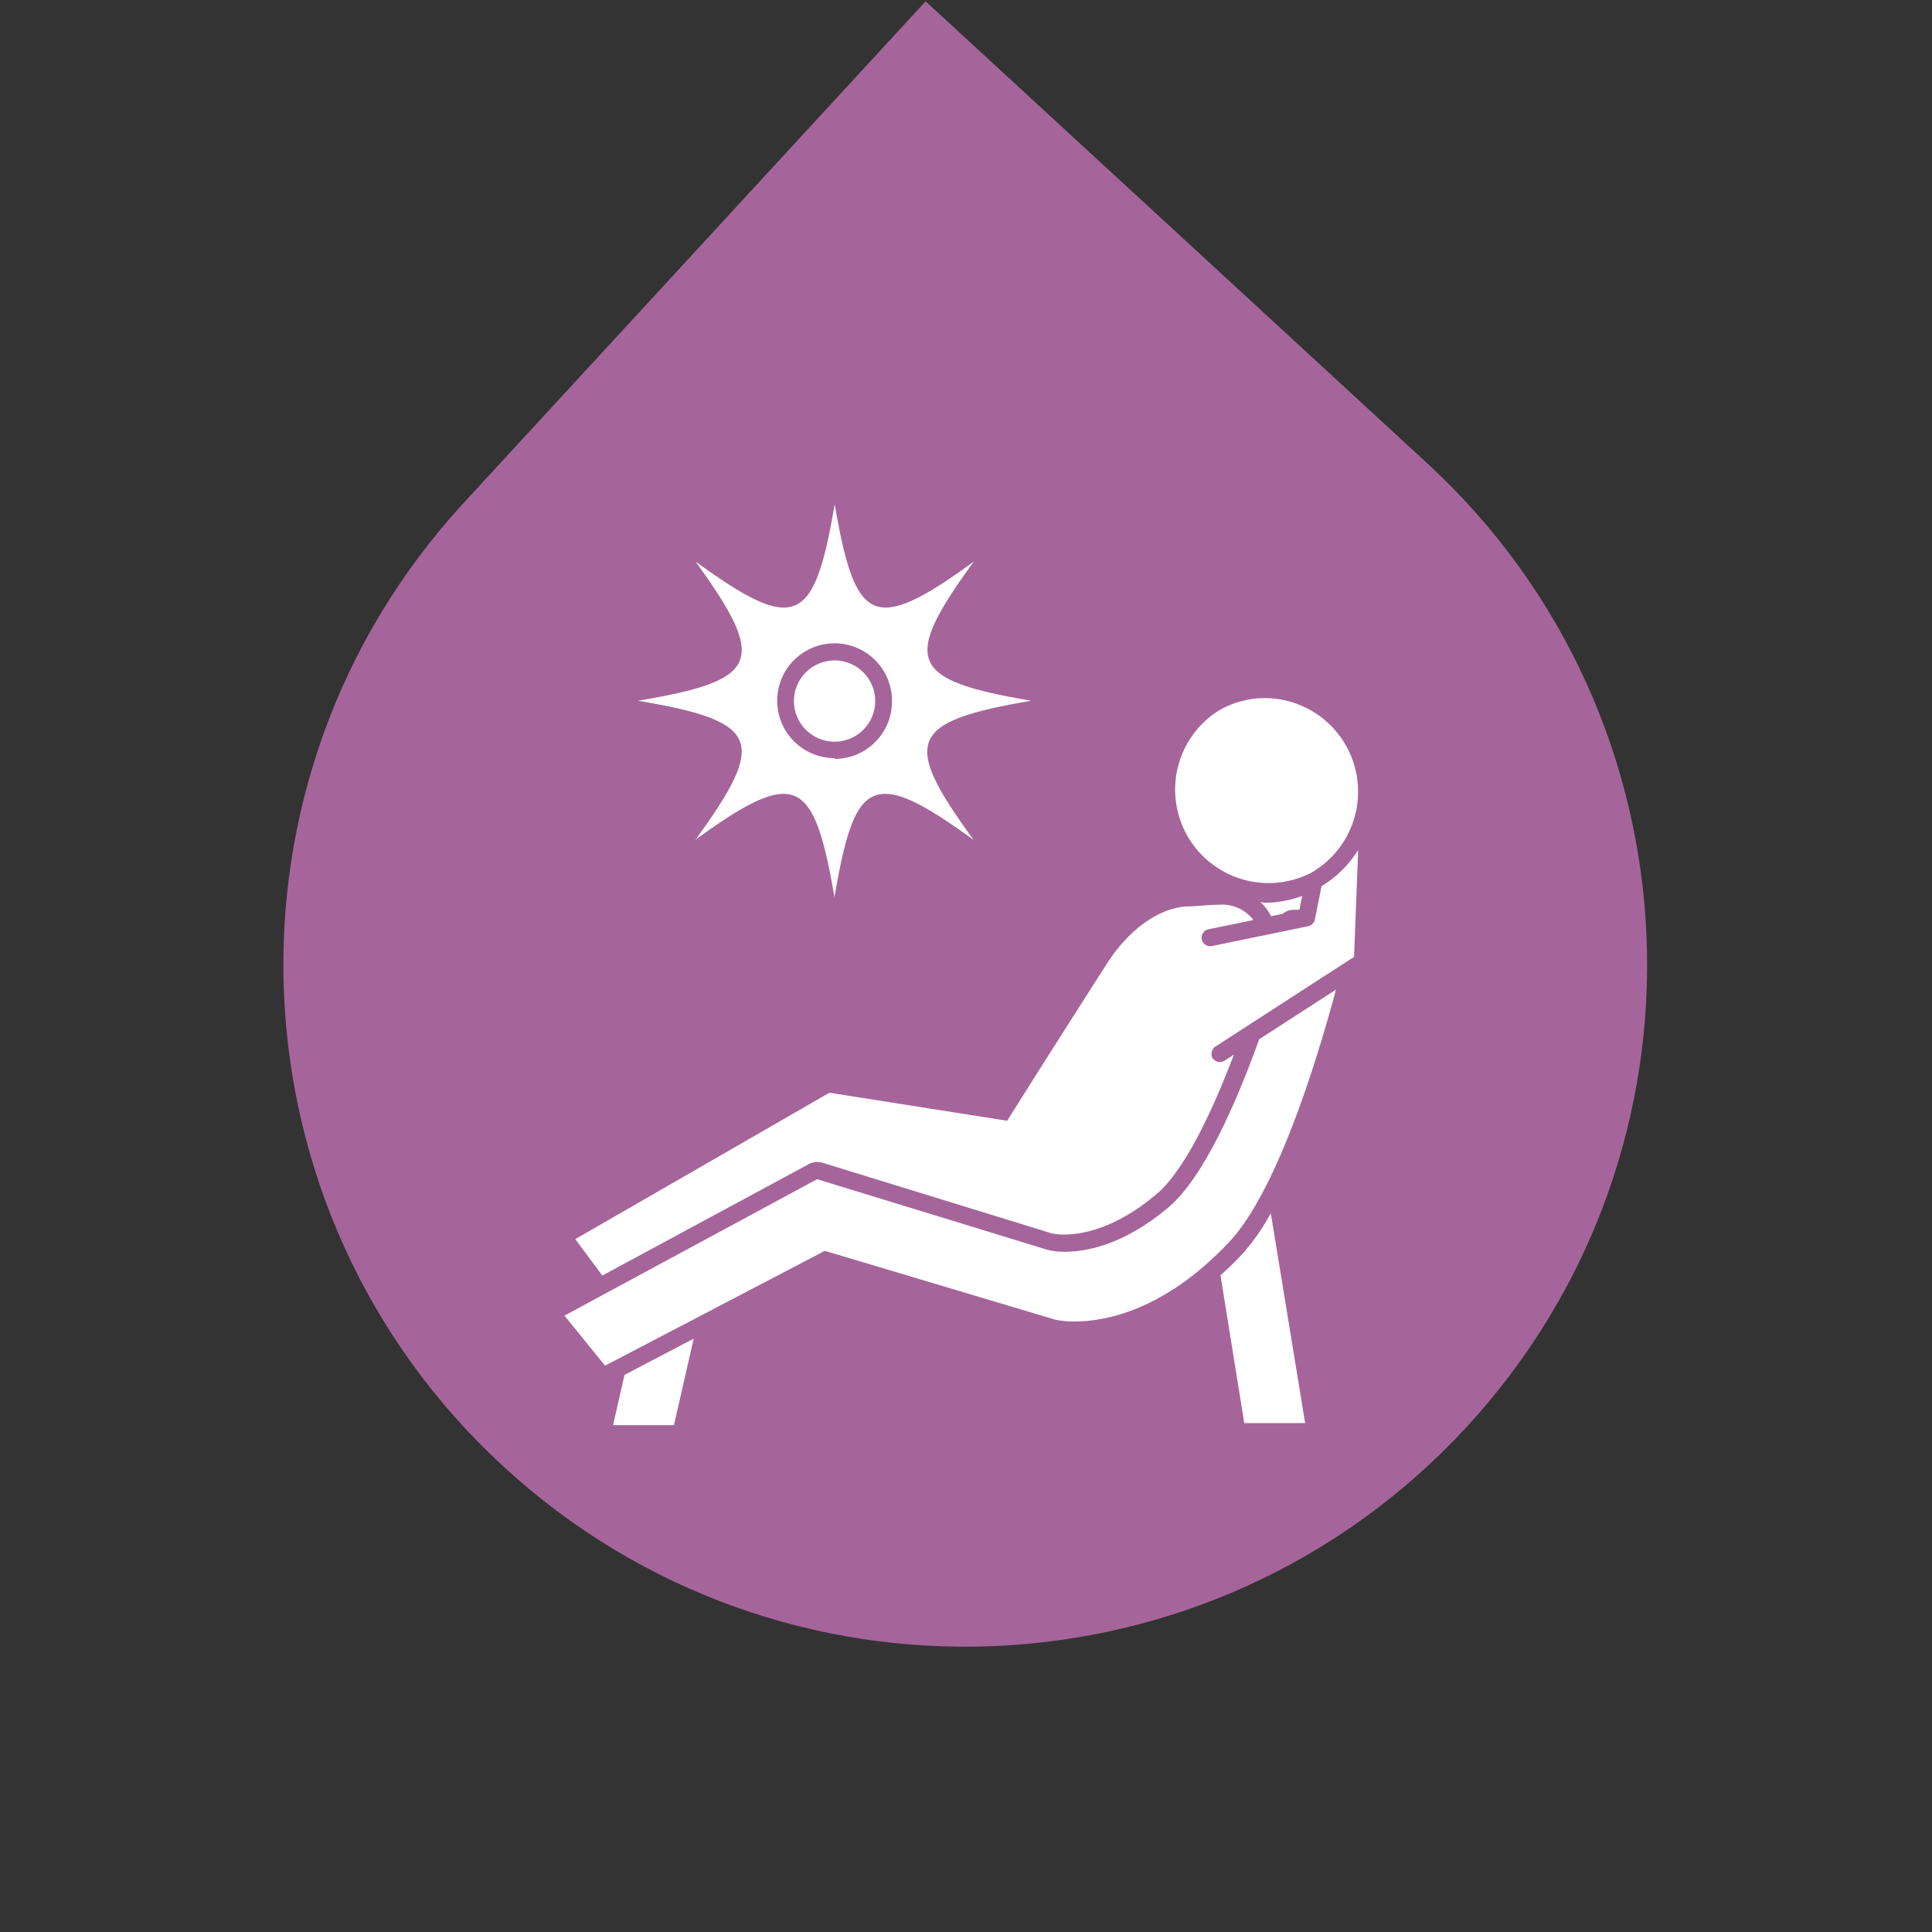 <svg xmlns="http://www.w3.org/2000/svg" xmlns:xlink="http://www.w3.org/1999/xlink" width="815" zoomAndPan="magnify" viewBox="0 0 611.25 611.25" height="815" preserveAspectRatio="xMidYMid meet" version="1.0"><rect x="0" y="0" width="611.25" height="611.25" fill="#333333" stroke="none"/><defs><clipPath id="882304e90b"><path d="M 89 0 L 522 0 L 522 521 L 89 521 Z M 89 0 " clip-rule="nonzero"/></clipPath><clipPath id="e544242658"><path d="M 317.934 610.09 L 0.551 317.797 L 292.848 0.414 L 610.227 292.711 Z M 317.934 610.09 " clip-rule="nonzero"/></clipPath><clipPath id="0e6de4cfde"><path d="M 317.934 610.09 L 0.551 317.797 L 292.848 0.414 L 610.227 292.711 Z M 317.934 610.09 " clip-rule="nonzero"/></clipPath><clipPath id="b25744ea57"><path d="M 386 383 L 413 383 L 413 450.965 L 386 450.965 Z M 386 383 " clip-rule="nonzero"/></clipPath><clipPath id="6150640c15"><path d="M 193 423 L 220 423 L 220 450.965 L 193 450.965 Z M 193 423 " clip-rule="nonzero"/></clipPath><clipPath id="b3223de40c"><path d="M 201 159.57 L 327 159.57 L 327 284 L 201 284 Z M 201 159.57 " clip-rule="nonzero"/></clipPath></defs><g clip-path="url(#882304e90b)"><g clip-path="url(#e544242658)"><g clip-path="url(#0e6de4cfde)"><path fill="#a5659b" d="M 159.242 463.941 C 246.887 544.66 383.363 539.039 464.078 451.402 C 544.789 363.762 539.18 227.281 451.539 146.562 L 292.848 0.418 L 146.699 159.109 C 65.988 246.75 71.609 383.238 159.242 463.941 Z M 159.242 463.941 " fill-opacity="1" fill-rule="nonzero"/></g></g></g><g clip-path="url(#b25744ea57)"><path fill="#ffffff" d="M 392.938 396.871 C 390.648 399.305 388.398 401.484 386.145 403.484 L 393.664 450.238 L 412.918 450.238 L 402.055 383.828 C 399.527 388.531 396.484 392.879 392.938 396.871 Z M 392.938 396.871 " fill-opacity="1" fill-rule="nonzero"/></g><path fill="#ffffff" d="M 398.785 285.379 C 400.176 286.684 401.305 288.184 402.164 289.883 L 405.797 289.121 C 406.844 288.227 408.055 287.801 409.43 287.848 L 411.102 287.848 L 411.973 283.453 C 408.121 284.891 404.137 285.617 400.023 285.633 Z M 398.785 285.379 " fill-opacity="1" fill-rule="nonzero"/><g clip-path="url(#6150640c15)"><path fill="#ffffff" d="M 193.965 450.895 L 213.219 450.895 L 219.469 423.539 L 197.598 434.98 Z M 193.965 450.895 " fill-opacity="1" fill-rule="nonzero"/></g><path fill="#ffffff" d="M 369.578 382.086 C 355.41 394 343.496 396.035 336.883 396.035 C 335.066 396.082 333.273 395.887 331.508 395.457 L 258.52 373.078 L 178.598 416.234 L 191.422 432.074 L 260.957 395.746 L 333.941 417.543 C 335.941 417.945 337.965 418.129 340.008 418.09 C 349.309 418.09 368.199 414.891 388.832 393.02 C 403.727 377.219 416.188 337.219 422.691 313.098 L 398.387 328.793 C 391.051 349.172 380.77 372.676 369.578 382.086 Z M 369.578 382.086 " fill-opacity="1" fill-rule="nonzero"/><path fill="#ffffff" d="M 418.113 280.367 L 416.008 290.902 C 415.898 291.441 415.652 291.906 415.262 292.297 C 414.871 292.688 414.406 292.938 413.863 293.043 L 383.711 299.258 C 383.344 299.375 382.969 299.41 382.586 299.371 C 382.203 299.328 381.848 299.211 381.512 299.016 C 381.18 298.824 380.902 298.57 380.676 298.258 C 380.449 297.945 380.297 297.602 380.219 297.227 C 380.137 296.852 380.137 296.473 380.215 296.098 C 380.297 295.719 380.449 295.375 380.676 295.062 C 380.898 294.754 381.18 294.5 381.512 294.305 C 381.844 294.113 382.203 293.996 382.586 293.953 L 396.57 291.082 C 395.922 290.238 395.176 289.488 394.332 288.832 C 393.492 288.176 392.582 287.637 391.602 287.215 C 390.625 286.793 389.609 286.5 388.555 286.336 C 387.5 286.172 386.441 286.145 385.383 286.25 C 382.074 286.25 378.77 286.758 376.047 286.758 C 369.578 286.758 358.934 291.266 350.18 304.922 C 332.523 332.461 318.645 354.586 318.645 354.586 L 262.41 345.723 L 182.012 392.039 L 190.551 403.555 L 255.941 368.281 C 256.746 367.844 257.605 367.625 258.52 367.629 C 259.062 367.625 259.598 367.699 260.121 367.844 L 332.777 390.223 C 334.07 390.492 335.379 390.613 336.699 390.586 C 341.934 390.586 352.688 388.953 365.766 377.91 C 374.555 370.641 383.348 352.152 390.395 333.66 L 387.418 335.586 C 386.961 335.871 386.465 336.016 385.926 336.02 C 385.469 336.016 385.035 335.902 384.629 335.688 C 384.227 335.469 383.895 335.168 383.637 334.785 C 383.469 334.484 383.359 334.164 383.309 333.824 C 383.258 333.48 383.273 333.145 383.352 332.809 C 383.426 332.473 383.562 332.16 383.758 331.875 C 383.949 331.59 384.191 331.348 384.473 331.152 L 428.395 302.742 L 429.703 268.922 C 426.746 273.656 422.887 277.469 418.113 280.367 Z M 418.113 280.367 " fill-opacity="1" fill-rule="nonzero"/><path fill="#ffffff" d="M 414.734 276.188 C 416.141 275.387 417.473 274.473 418.73 273.453 C 419.988 272.434 421.152 271.316 422.227 270.105 C 423.301 268.895 424.27 267.602 425.133 266.234 C 425.992 264.863 426.738 263.43 427.367 261.938 C 427.992 260.445 428.496 258.914 428.871 257.336 C 429.246 255.762 429.492 254.168 429.605 252.551 C 429.719 250.938 429.699 249.324 429.551 247.711 C 429.398 246.102 429.117 244.512 428.707 242.945 C 428.297 241.379 427.762 239.855 427.098 238.379 C 426.438 236.902 425.66 235.488 424.77 234.137 C 423.875 232.785 422.879 231.516 421.777 230.332 C 420.676 229.145 419.484 228.055 418.207 227.062 C 416.926 226.07 415.574 225.191 414.148 224.422 C 412.727 223.648 411.246 223 409.719 222.473 C 408.188 221.945 406.621 221.547 405.027 221.277 C 403.43 221.004 401.824 220.867 400.203 220.859 C 397.652 220.859 395.145 221.188 392.684 221.848 C 390.219 222.504 387.883 223.473 385.672 224.746 C 384.875 225.246 384.102 225.781 383.355 226.352 C 382.609 226.926 381.895 227.531 381.203 228.176 C 380.516 228.816 379.859 229.488 379.234 230.191 C 378.609 230.895 378.02 231.629 377.469 232.387 C 376.914 233.148 376.395 233.934 375.914 234.742 C 375.438 235.551 374.996 236.383 374.598 237.234 C 374.195 238.086 373.836 238.953 373.52 239.84 C 373.203 240.727 372.93 241.625 372.695 242.535 C 372.465 243.445 372.277 244.367 372.133 245.297 C 371.988 246.227 371.891 247.16 371.836 248.102 C 371.781 249.039 371.773 249.98 371.809 250.922 C 371.844 251.859 371.922 252.797 372.047 253.73 C 372.172 254.66 372.34 255.586 372.555 256.504 C 372.766 257.418 373.023 258.324 373.32 259.215 C 373.621 260.109 373.961 260.984 374.344 261.844 C 374.727 262.703 375.148 263.543 375.613 264.359 C 376.074 265.18 376.574 265.977 377.113 266.746 C 377.652 267.52 378.227 268.262 378.836 268.977 C 379.445 269.695 380.09 270.379 380.762 271.035 C 381.438 271.691 382.145 272.312 382.879 272.902 C 383.613 273.488 384.375 274.039 385.16 274.555 C 385.949 275.07 386.758 275.547 387.59 275.984 C 388.422 276.422 389.273 276.82 390.145 277.176 C 391.016 277.535 391.902 277.848 392.801 278.121 C 393.703 278.395 394.613 278.621 395.535 278.809 C 396.457 278.992 397.387 279.133 398.324 279.23 C 399.258 279.328 400.199 279.379 401.137 279.387 C 402.078 279.391 403.02 279.355 403.953 279.273 C 404.891 279.188 405.824 279.062 406.75 278.891 C 407.672 278.719 408.59 278.504 409.492 278.246 C 410.398 277.988 411.289 277.684 412.164 277.34 C 413.039 276.996 413.895 276.613 414.734 276.188 Z M 414.734 276.188 " fill-opacity="1" fill-rule="nonzero"/><g clip-path="url(#b3223de40c)"><path fill="#ffffff" d="M 326.238 221.695 C 287.73 215.156 285.078 209.234 308.074 177.699 C 295.031 187.219 286.277 192.23 280.211 192.23 C 271.527 192.23 267.93 181.988 264.078 159.535 C 260.266 182.098 256.633 192.23 247.949 192.23 C 241.809 192.23 233.129 187.145 220.086 177.699 C 243.008 209.344 240.355 215.266 201.848 221.695 C 240.355 228.234 243.008 234.156 220.012 265.688 C 233.055 256.172 241.809 251.156 247.879 251.156 C 256.559 251.156 260.191 261.438 264.008 283.852 C 267.859 261.293 271.273 251.156 280.137 251.156 C 286.277 251.156 294.961 256.277 308 265.688 C 285.078 234.266 287.586 228.344 326.238 221.695 Z M 264.043 239.859 C 263.449 239.859 262.855 239.828 262.262 239.77 C 261.672 239.711 261.082 239.625 260.5 239.508 C 259.918 239.395 259.34 239.25 258.77 239.078 C 258.203 238.902 257.641 238.703 257.094 238.477 C 256.543 238.25 256.004 237.996 255.48 237.715 C 254.957 237.434 254.445 237.129 253.953 236.797 C 253.457 236.469 252.98 236.113 252.52 235.734 C 252.059 235.359 251.621 234.961 251.199 234.539 C 250.777 234.117 250.379 233.676 250.004 233.219 C 249.625 232.758 249.27 232.281 248.941 231.785 C 248.609 231.293 248.305 230.781 248.023 230.258 C 247.742 229.73 247.488 229.195 247.262 228.645 C 247.035 228.098 246.832 227.535 246.66 226.969 C 246.488 226.398 246.344 225.82 246.227 225.238 C 246.113 224.656 246.023 224.066 245.965 223.477 C 245.906 222.883 245.879 222.289 245.879 221.695 C 245.879 221.098 245.906 220.504 245.965 219.914 C 246.023 219.32 246.113 218.734 246.227 218.152 C 246.344 217.566 246.488 216.992 246.66 216.422 C 246.832 215.852 247.035 215.293 247.262 214.742 C 247.488 214.195 247.742 213.656 248.023 213.133 C 248.305 212.605 248.609 212.098 248.941 211.602 C 249.27 211.109 249.625 210.629 250.004 210.172 C 250.379 209.711 250.777 209.27 251.199 208.852 C 251.621 208.43 252.059 208.031 252.52 207.652 C 252.98 207.277 253.457 206.922 253.953 206.59 C 254.445 206.262 254.957 205.953 255.48 205.676 C 256.004 205.395 256.543 205.141 257.094 204.914 C 257.641 204.684 258.203 204.484 258.77 204.312 C 259.34 204.141 259.918 203.996 260.5 203.879 C 261.082 203.762 261.672 203.676 262.262 203.617 C 262.855 203.559 263.449 203.531 264.043 203.531 C 264.637 203.531 265.23 203.559 265.824 203.617 C 266.414 203.676 267.004 203.762 267.586 203.879 C 268.172 203.996 268.746 204.141 269.316 204.312 C 269.887 204.484 270.445 204.684 270.996 204.914 C 271.543 205.141 272.082 205.395 272.605 205.676 C 273.129 205.953 273.641 206.262 274.137 206.59 C 274.629 206.922 275.105 207.277 275.566 207.652 C 276.027 208.031 276.469 208.43 276.887 208.852 C 277.309 209.27 277.707 209.711 278.086 210.172 C 278.461 210.629 278.816 211.109 279.145 211.602 C 279.477 212.098 279.781 212.605 280.062 213.133 C 280.344 213.656 280.598 214.195 280.824 214.742 C 281.051 215.293 281.254 215.852 281.426 216.422 C 281.598 216.992 281.742 217.566 281.859 218.152 C 281.977 218.734 282.062 219.32 282.121 219.914 C 282.18 220.504 282.207 221.098 282.207 221.695 C 282.215 222.293 282.195 222.895 282.145 223.492 C 282.094 224.09 282.012 224.684 281.902 225.273 C 281.793 225.863 281.652 226.445 281.484 227.023 C 281.32 227.602 281.121 228.168 280.898 228.723 C 280.676 229.281 280.426 229.824 280.145 230.355 C 279.867 230.891 279.566 231.406 279.234 231.906 C 278.906 232.41 278.555 232.895 278.176 233.363 C 277.801 233.828 277.398 234.277 276.977 234.703 C 276.559 235.129 276.113 235.535 275.652 235.918 C 275.191 236.305 274.711 236.664 274.215 237 C 273.719 237.336 273.203 237.645 272.676 237.93 C 272.148 238.215 271.609 238.477 271.055 238.707 C 270.5 238.938 269.938 239.141 269.363 239.316 C 268.789 239.492 268.207 239.641 267.617 239.758 C 267.031 239.875 266.438 239.965 265.84 240.023 C 265.242 240.082 264.645 240.113 264.043 240.113 Z M 264.043 239.859 " fill-opacity="1" fill-rule="nonzero"/></g><path fill="#ffffff" d="M 276.902 221.805 C 276.902 222.648 276.82 223.484 276.656 224.312 C 276.492 225.141 276.246 225.945 275.926 226.727 C 275.602 227.504 275.207 228.246 274.738 228.949 C 274.266 229.648 273.734 230.301 273.137 230.898 C 272.539 231.492 271.891 232.027 271.188 232.496 C 270.484 232.965 269.746 233.363 268.965 233.684 C 268.184 234.008 267.379 234.25 266.551 234.418 C 265.723 234.582 264.887 234.664 264.043 234.664 C 263.199 234.664 262.363 234.582 261.535 234.418 C 260.707 234.25 259.902 234.008 259.121 233.684 C 258.34 233.363 257.602 232.965 256.898 232.496 C 256.195 232.027 255.547 231.492 254.949 230.898 C 254.352 230.301 253.82 229.648 253.352 228.949 C 252.883 228.246 252.484 227.504 252.16 226.727 C 251.84 225.945 251.594 225.141 251.43 224.312 C 251.266 223.484 251.184 222.648 251.184 221.805 C 251.184 220.957 251.266 220.121 251.43 219.293 C 251.594 218.465 251.84 217.66 252.16 216.883 C 252.484 216.102 252.883 215.359 253.352 214.66 C 253.82 213.957 254.352 213.305 254.949 212.711 C 255.547 212.113 256.195 211.578 256.898 211.109 C 257.602 210.641 258.34 210.246 259.121 209.922 C 259.902 209.598 260.707 209.355 261.535 209.191 C 262.363 209.023 263.199 208.941 264.043 208.941 C 264.887 208.941 265.723 209.023 266.551 209.191 C 267.379 209.355 268.184 209.598 268.965 209.922 C 269.746 210.246 270.484 210.641 271.188 211.109 C 271.891 211.578 272.539 212.113 273.137 212.711 C 273.734 213.305 274.266 213.957 274.738 214.66 C 275.207 215.359 275.602 216.102 275.926 216.883 C 276.246 217.66 276.492 218.465 276.656 219.293 C 276.82 220.121 276.902 220.957 276.902 221.805 Z M 276.902 221.805 " fill-opacity="1" fill-rule="nonzero"/></svg>